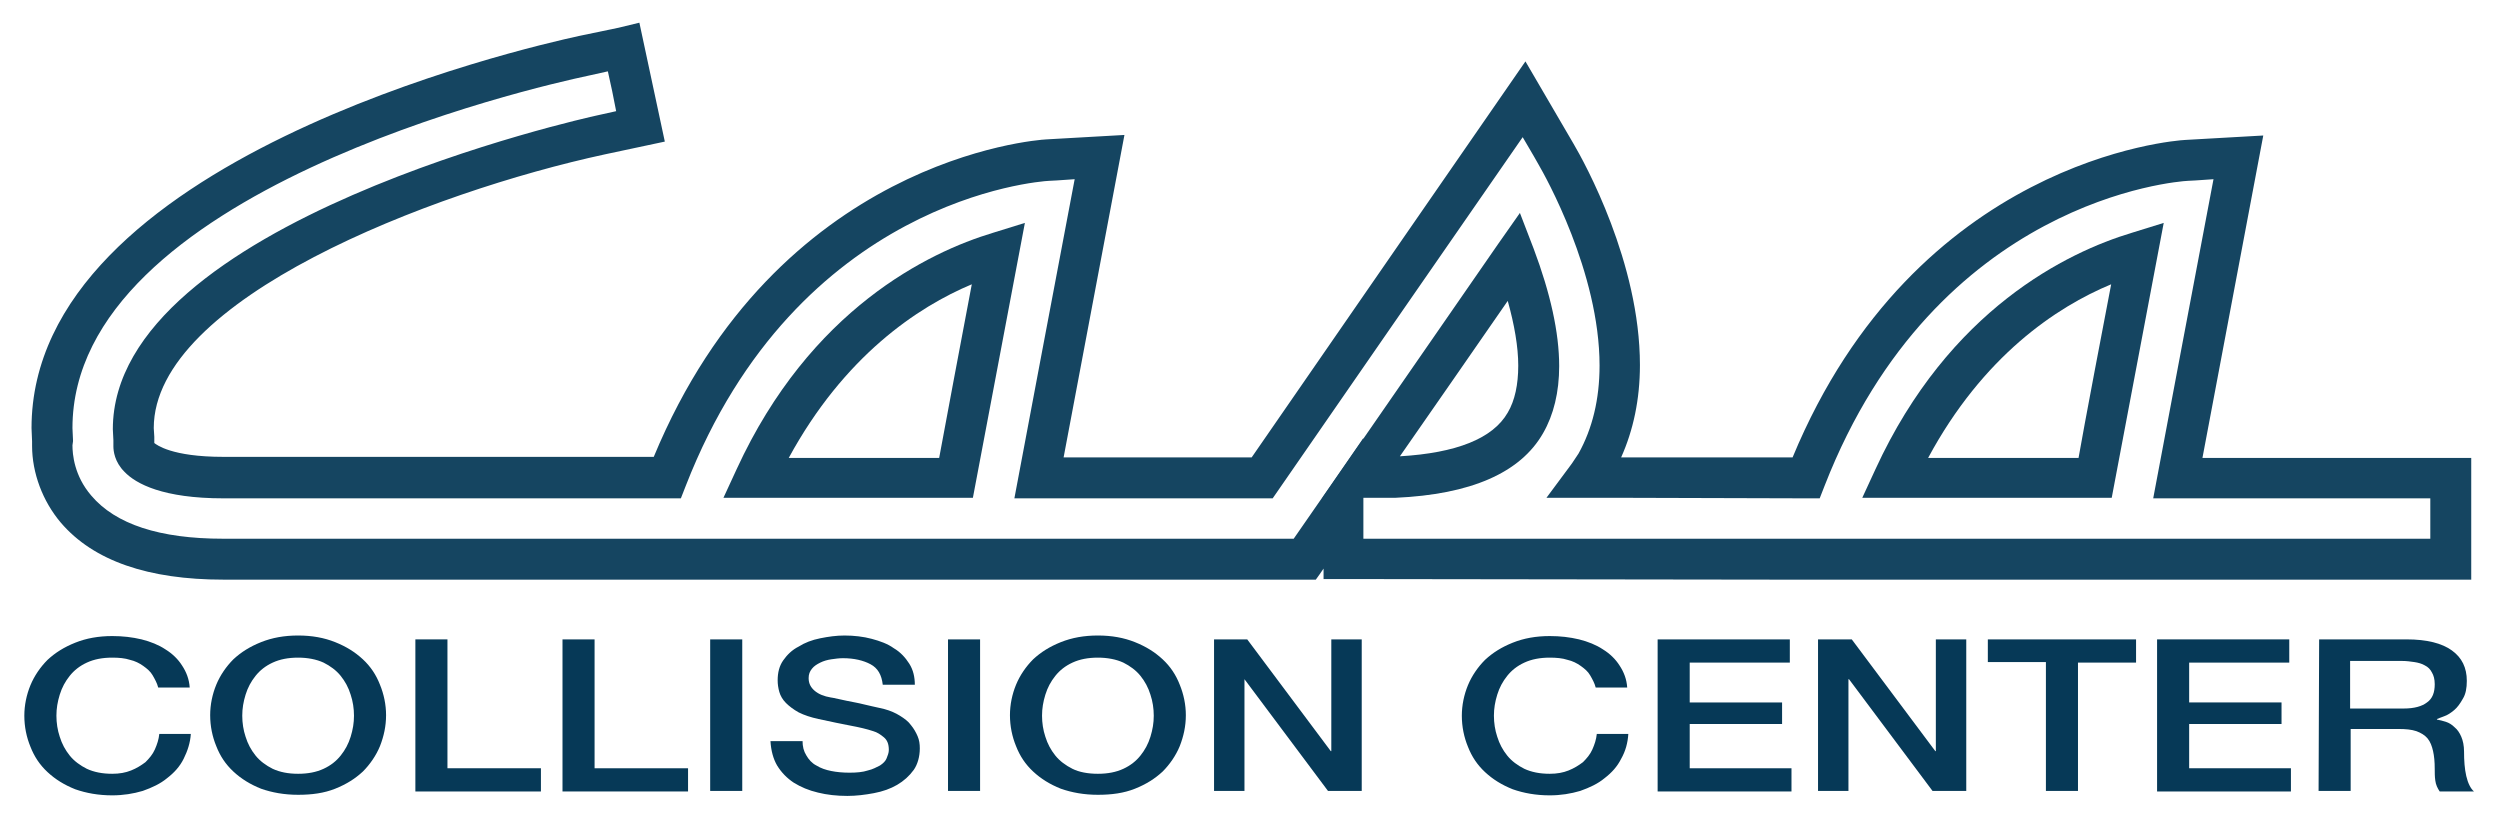 <?xml version="1.0" encoding="utf-8"?>
<!-- Generator: Adobe Illustrator 21.0.0, SVG Export Plug-In . SVG Version: 6.00 Build 0)  -->
<svg version="1.1" id="Layer_1" xmlns="http://www.w3.org/2000/svg" xmlns:xlink="http://www.w3.org/1999/xlink" x="0px" y="0px"
	 viewBox="0 0 452 151" style="enable-background:new 0 0 452 151;" xml:space="preserve">
<style type="text/css">
	.st0{opacity:0.94;}
	.st1{fill:#063957;}
</style>
<g class="st0">
	<path class="st1" d="M111.9,5l-7.2,1.5c-10.1,2.2-99,22.6-99,70.9l0.1,2.4v0.8c0,4.9,1.9,10,5.2,13.9c5.9,6.9,15.8,10.3,29.4,10.3
		h197.5c0,0,1.3-1.8,1.4-2c0,1,0,1.9,0,1.9h9.6l72.5,0.1h125.4v-22c0,0-41.5,0-48.6,0c1.4-7.4,11-58.3,11-58.3l-14.1,0.8
		c-2,0.1-48.7,3.6-71,57.4c-4,0-29.5,0-31,0c2.2-4.9,3.4-10.5,3.4-16.7c0-18.5-10-36.6-12-40l-8.7-14.9c0,0-43.3,62.6-49.5,71.6
		c-3.1,0-27.4,0-34,0c1.4-7.4,11-58.3,11-58.3l-14.1,0.8c-2,0.1-48.7,3.6-71,57.4c-4.5,0-77.8,0-77.8,0c-9.4,0-12.1-2.2-12.5-2.5
		c0-0.1,0-1.1,0-1.1c0-0.2-0.1-1.6-0.1-1.6c0-23.3,50.1-42.7,81.6-49.5l10.8-2.3l-4.6-21.5L111.9,5z M13.1,80.5l0.1-0.7v-0.2
		l-0.1-2.2c0-42.6,83.7-61.7,93.2-63.7c0,0,1.8-0.4,3.6-0.8c0.6,2.7,1,4.5,1.5,7.2c-1.8,0.4-3.6,0.8-3.6,0.8
		c-0.9,0.2-87.4,19.2-87.4,56.7l0.1,2l0,0c0,0.1,0,0.4,0,0.6s0,0.5,0,0.5c0,0.8,0.2,2.8,2,4.6c2.1,2.2,7,4.8,17.9,4.8h82.7l0.9-2.3
		c20.2-51.8,63.8-55,65.6-55.1c0,0,2.3-0.1,4.7-0.3c-1.5,7.8-10.9,57.7-10.9,57.7h46.7c0,0,43.5-62.9,45.2-65.3c1.5,2.5,2.9,5,2.9,5
		c1.1,1.9,11,19.4,11,36.3c0,6.1-1.3,11.4-3.8,15.9l-1.2,1.8l-4.6,6.2h12.7l34.2,0.1h2.5l0.9-2.3c20.2-51.8,63.8-55,65.6-55.1
		c0,0,2.3-0.1,4.7-0.3c-1.5,7.8-10.9,57.7-10.9,57.7s48.3,0,50.1,0c0,2.8,0,4.6,0,7.3c-6.3,0-190.6,0-190.6,0s-1.2,0-2.3,0
		c0-2.9,0-18.2,0-18.2S234,97.3,233.9,97.4c-1.8,0-193.6,0-193.6,0c-11.4,0-19.4-2.6-23.8-7.8C13.4,86,13.1,82.1,13.1,80.5
		C13.1,80.6,13.1,80.5,13.1,80.5z"/>
	<path class="st1" d="M179.5,42.1c-11.6,3.5-33,13.8-46.3,42.7l-2.4,5.2h45.1l9.4-49.7L179.5,42.1z M175.7,51.4
		c-1.4,7.3-5.2,27.6-5.9,31.4c-4.2,0-19.6,0-27.2,0C152.6,64.4,165.9,55.5,175.7,51.4z"/>
	<path class="st1" d="M270.8,44.2L239.1,90h13.2c13.6-0.6,22.6-4.5,26.7-11.7c1.9-3.3,2.9-7.4,2.9-12.1c0-6.1-1.6-13.2-4.6-21.2
		l-2.5-6.5L270.8,44.2z M272.6,54.4c1.2,4.3,1.9,8.3,1.9,11.7c0,3.4-0.6,6.3-1.9,8.5c-2.7,4.7-9.3,7.3-19.5,7.9
		C258,75.5,267.6,61.6,272.6,54.4z"/>
	<path class="st1" d="M385.4,42.1c-11.6,3.5-33,13.8-46.3,42.7l-2.4,5.2h45.1l9.4-49.7L385.4,42.1z M381.7,51.4
		c-0.8,4.1-5.1,26.7-5.9,31.4c-4.2,0-19.6,0-27.2,0C358.5,64.4,371.8,55.5,381.7,51.4z"/>
</g>
<g>
	<path class="st1" d="M28.6,124.3c-0.2-0.8-0.6-1.5-1-2.2s-1-1.2-1.7-1.7s-1.5-0.9-2.4-1.1c-0.9-0.3-2-0.4-3.2-0.4
		c-1.8,0-3.3,0.3-4.6,0.9s-2.3,1.4-3.1,2.4s-1.4,2.1-1.8,3.4c-0.4,1.3-0.6,2.5-0.6,3.8s0.2,2.6,0.6,3.8c0.4,1.3,1,2.4,1.8,3.4
		s1.9,1.8,3.1,2.4c1.3,0.6,2.8,0.9,4.6,0.9c1.3,0,2.4-0.2,3.4-0.6s1.8-0.9,2.6-1.5c0.7-0.7,1.3-1.4,1.7-2.3s0.7-1.8,0.8-2.8h5.7
		c-0.1,1.6-0.6,3.1-1.3,4.5s-1.7,2.5-3,3.5c-1.2,1-2.7,1.7-4.4,2.3c-1.7,0.5-3.5,0.8-5.5,0.8c-2.5,0-4.7-0.4-6.7-1.1
		c-2-0.8-3.6-1.8-5-3.1c-1.4-1.3-2.4-2.8-3.1-4.6c-0.7-1.7-1.1-3.6-1.1-5.6c0-1.9,0.4-3.8,1.1-5.5c0.7-1.7,1.8-3.3,3.1-4.6
		c1.4-1.3,3-2.3,5-3.1c2-0.8,4.2-1.2,6.7-1.2c1.9,0,3.6,0.2,5.3,0.6c1.6,0.4,3.1,1,4.3,1.8c1.3,0.8,2.3,1.8,3,2.9
		c0.8,1.2,1.3,2.5,1.4,4L28.6,124.3L28.6,124.3z"/>
	<path class="st1" d="M53.9,114.9c2.5,0,4.7,0.4,6.7,1.2c2,0.8,3.6,1.8,5,3.1c1.4,1.3,2.4,2.8,3.1,4.6c0.7,1.7,1.1,3.6,1.1,5.5
		c0,2-0.4,3.8-1.1,5.6c-0.7,1.7-1.8,3.3-3.1,4.6c-1.4,1.3-3,2.3-5,3.1c-2,0.8-4.2,1.1-6.7,1.1s-4.7-0.4-6.7-1.1
		c-2-0.8-3.6-1.8-5-3.1c-1.4-1.3-2.4-2.8-3.1-4.6c-0.7-1.7-1.1-3.6-1.1-5.6c0-1.9,0.4-3.8,1.1-5.5c0.7-1.7,1.8-3.3,3.1-4.6
		c1.4-1.3,3-2.3,5-3.1S51.4,114.9,53.9,114.9z M53.9,118.9c-1.8,0-3.3,0.3-4.6,0.9s-2.3,1.4-3.1,2.4s-1.4,2.1-1.8,3.4
		c-0.4,1.3-0.6,2.5-0.6,3.8s0.2,2.6,0.6,3.8c0.4,1.3,1,2.4,1.8,3.4s1.9,1.8,3.1,2.4c1.3,0.6,2.8,0.9,4.6,0.9s3.3-0.3,4.6-0.9
		s2.3-1.4,3.1-2.4s1.4-2.1,1.8-3.4c0.4-1.3,0.6-2.5,0.6-3.8s-0.2-2.6-0.6-3.8c-0.4-1.3-1-2.4-1.8-3.4s-1.9-1.8-3.1-2.4
		C57.2,119.2,55.6,118.9,53.9,118.9z"/>
	<path class="st1" d="M75.1,115.6h5.8v23.3h16.9v4.2H75.1V115.6z"/>
	<path class="st1" d="M101.7,115.6h5.8v23.3h16.9v4.2h-22.7V115.6z"/>
	<path class="st1" d="M128.4,115.6h5.8V143h-5.8V115.6z"/>
	<path class="st1" d="M145.1,133.9c0,1.1,0.2,1.9,0.7,2.7c0.4,0.7,1,1.4,1.8,1.8c0.8,0.5,1.7,0.8,2.7,1s2.1,0.3,3.3,0.3
		c1.3,0,2.4-0.1,3.3-0.4c0.9-0.2,1.6-0.6,2.2-0.9c0.6-0.4,1-0.8,1.2-1.3s0.4-1,0.4-1.5c0-1.1-0.3-1.8-0.9-2.3s-1.2-0.9-1.9-1.1
		c-1.2-0.4-2.5-0.7-4.1-1s-3.5-0.7-5.8-1.2c-1.4-0.3-2.6-0.7-3.6-1.2c-0.9-0.5-1.7-1.1-2.3-1.7c-0.6-0.6-1-1.3-1.2-2
		s-0.3-1.4-0.3-2.1c0-1.4,0.3-2.6,1-3.6s1.6-1.9,2.8-2.5c1.1-0.7,2.4-1.2,3.9-1.5s2.9-0.5,4.4-0.5c1.7,0,3.4,0.2,4.9,0.6
		s2.9,0.9,4,1.7c1.2,0.7,2.1,1.7,2.8,2.8c0.7,1.1,1,2.4,1,3.8h-5.8c-0.2-1.8-0.9-3-2.2-3.7c-1.3-0.7-3-1.1-5-1.1
		c-0.7,0-1.4,0.1-2.1,0.2s-1.4,0.3-2,0.6c-0.6,0.3-1.1,0.6-1.5,1.1s-0.6,1-0.6,1.7c0,1,0.4,1.7,1.1,2.3c0.7,0.6,1.7,1,2.9,1.2
		c0.1,0,0.6,0.1,1.5,0.3c0.9,0.2,1.8,0.4,2.9,0.6s2.1,0.5,3.1,0.7s1.7,0.4,2.2,0.5c1.1,0.3,2,0.7,2.8,1.2s1.5,1,2,1.7
		c0.5,0.6,0.9,1.3,1.2,2c0.3,0.7,0.4,1.4,0.4,2.2c0,1.5-0.4,2.9-1.1,3.9c-0.8,1.1-1.8,2-3,2.7s-2.6,1.2-4.2,1.5s-3.2,0.5-4.8,0.5
		c-1.9,0-3.7-0.2-5.3-0.6c-1.7-0.4-3.1-1-4.4-1.8c-1.2-0.8-2.2-1.8-3-3.1c-0.7-1.2-1.1-2.7-1.2-4.4h5.8V133.9z"/>
	<path class="st1" d="M171.4,115.6h5.8V143h-5.8V115.6z"/>
	<path class="st1" d="M198.5,114.9c2.5,0,4.7,0.4,6.7,1.2c2,0.8,3.6,1.8,5,3.1c1.4,1.3,2.4,2.8,3.1,4.6c0.7,1.7,1.1,3.6,1.1,5.5
		c0,2-0.4,3.8-1.1,5.6c-0.7,1.7-1.8,3.3-3.1,4.6c-1.4,1.3-3,2.3-5,3.1c-2,0.8-4.2,1.1-6.7,1.1s-4.7-0.4-6.7-1.1
		c-2-0.8-3.6-1.8-5-3.1c-1.4-1.3-2.4-2.8-3.1-4.6c-0.7-1.7-1.1-3.6-1.1-5.6c0-1.9,0.4-3.8,1.1-5.5s1.8-3.3,3.1-4.6
		c1.4-1.3,3-2.3,5-3.1S196,114.9,198.5,114.9z M198.5,118.9c-1.8,0-3.3,0.3-4.6,0.9s-2.3,1.4-3.1,2.4c-0.8,1-1.4,2.1-1.8,3.4
		s-0.6,2.5-0.6,3.8s0.2,2.6,0.6,3.8c0.4,1.3,1,2.4,1.8,3.4s1.9,1.8,3.1,2.4s2.8,0.9,4.6,0.9c1.8,0,3.3-0.3,4.6-0.9
		c1.3-0.6,2.3-1.4,3.1-2.4c0.8-1,1.4-2.1,1.8-3.4s0.6-2.5,0.6-3.8s-0.2-2.6-0.6-3.8c-0.4-1.3-1-2.4-1.8-3.4s-1.9-1.8-3.1-2.4
		C201.8,119.2,200.2,118.9,198.5,118.9z"/>
	<path class="st1" d="M219.4,115.6h6.1l15.1,20.2h0.1v-20.2h5.5V143h-6.1L225,122.8l0,0V143h-5.5v-27.4H219.4z"/>
	<path class="st1" d="M288.5,124.3c-0.2-0.8-0.6-1.5-1-2.2s-1-1.2-1.7-1.7s-1.5-0.9-2.4-1.1c-0.9-0.3-2-0.4-3.2-0.4
		c-1.8,0-3.3,0.3-4.6,0.9c-1.3,0.6-2.3,1.4-3.1,2.4c-0.8,1-1.4,2.1-1.8,3.4s-0.6,2.5-0.6,3.8s0.2,2.6,0.6,3.8c0.4,1.3,1,2.4,1.8,3.4
		s1.9,1.8,3.1,2.4c1.3,0.6,2.8,0.9,4.6,0.9c1.3,0,2.4-0.2,3.4-0.6s1.8-0.9,2.6-1.5c0.7-0.7,1.3-1.4,1.7-2.3c0.4-0.9,0.7-1.8,0.8-2.8
		h5.7c-0.1,1.6-0.5,3.1-1.3,4.5c-0.7,1.4-1.7,2.5-3,3.5c-1.2,1-2.7,1.7-4.4,2.3c-1.7,0.5-3.5,0.8-5.5,0.8c-2.5,0-4.7-0.4-6.7-1.1
		c-2-0.8-3.6-1.8-5-3.1c-1.4-1.3-2.4-2.8-3.1-4.6c-0.7-1.7-1.1-3.6-1.1-5.6c0-1.9,0.4-3.8,1.1-5.5s1.8-3.3,3.1-4.6
		c1.4-1.3,3-2.3,5-3.1c2-0.8,4.2-1.2,6.7-1.2c1.9,0,3.6,0.2,5.3,0.6c1.6,0.4,3.1,1,4.3,1.8c1.3,0.8,2.3,1.8,3,2.9
		c0.8,1.2,1.3,2.5,1.4,4L288.5,124.3L288.5,124.3z"/>
	<path class="st1" d="M299.7,115.6h23.9v4.2h-18.1v7.2h16.7v3.9h-16.7v8h18.4v4.2h-24.2L299.7,115.6L299.7,115.6z"/>
	<path class="st1" d="M328.7,115.6h6.1l15.1,20.2h0.1v-20.2h5.5V143h-6.1l-15.1-20.2h-0.1V143h-5.5V115.6z"/>
	<path class="st1" d="M359.3,115.6h26.9v4.2h-10.5V143h-5.8v-23.3h-10.5v-4.1H359.3z"/>
	<path class="st1" d="M390,115.6h23.9v4.2h-18.1v7.2h16.7v3.9h-16.7v8h18.4v4.2H390V115.6z"/>
	<path class="st1" d="M419.3,115.6h15.8c3.7,0,6.4,0.7,8.2,2s2.7,3.1,2.7,5.5c0,1.3-0.2,2.4-0.7,3.2c-0.5,0.9-1,1.6-1.6,2.1
		s-1.2,0.9-1.8,1.1s-1,0.4-1.3,0.5v0.1c0.5,0.1,1,0.2,1.6,0.4c0.6,0.2,1.1,0.5,1.6,1c0.5,0.4,0.9,1,1.2,1.7s0.5,1.6,0.5,2.7
		c0,1.6,0.1,3.1,0.4,4.4c0.3,1.3,0.8,2.3,1.4,2.8h-6.2c-0.4-0.6-0.7-1.2-0.8-2c-0.1-0.7-0.1-1.4-0.1-2.1c0-1.3-0.1-2.3-0.3-3.2
		s-0.5-1.7-1-2.3c-0.5-0.6-1.2-1-2-1.3c-0.9-0.3-1.9-0.4-3.3-0.4H425V143h-5.8L419.3,115.6L419.3,115.6z M425.1,128.1h9.5
		c1.9,0,3.3-0.4,4.2-1.1c1-0.7,1.4-1.8,1.4-3.3c0-0.9-0.2-1.6-0.5-2.1c-0.3-0.6-0.7-1-1.3-1.3c-0.5-0.3-1.2-0.5-1.9-0.6
		s-1.4-0.2-2.2-0.2h-9.4v8.6H425.1z"/>
</g>
</svg>
